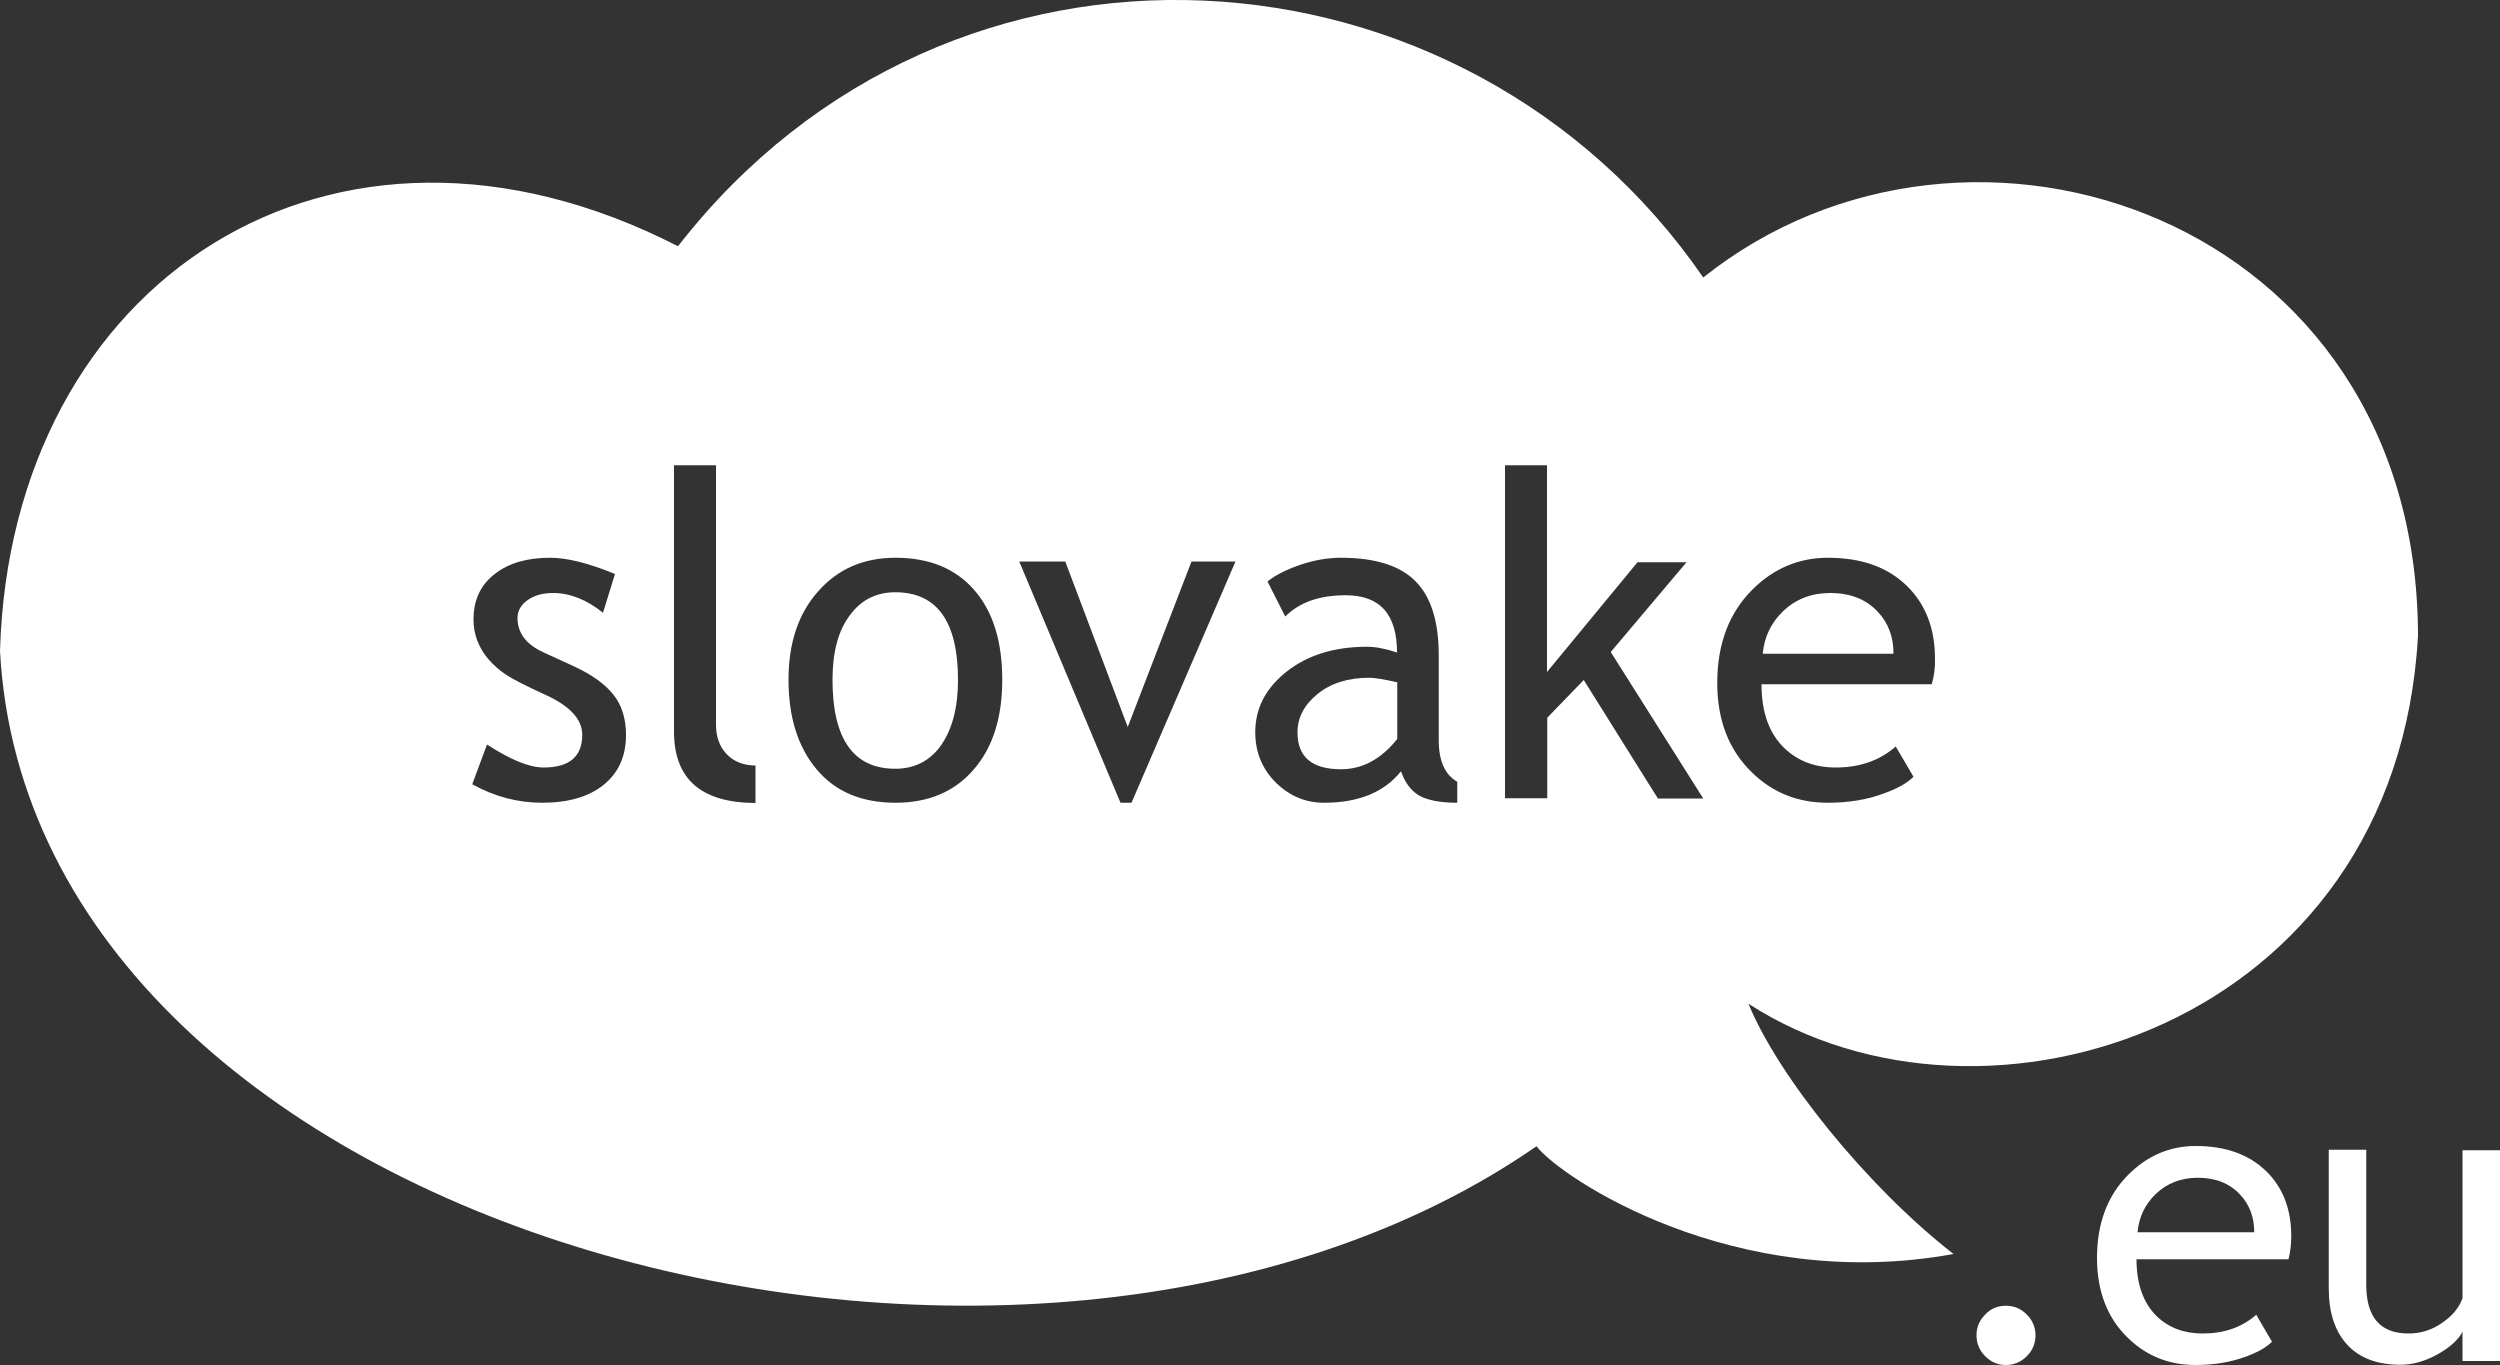 <?xml version="1.0" encoding="utf-8"?>
<!-- Generator: Adobe Illustrator 27.2.0, SVG Export Plug-In . SVG Version: 6.00 Build 0)  -->
<svg version="1.1" id="Layer_1" xmlns="http://www.w3.org/2000/svg" xmlns:xlink="http://www.w3.org/1999/xlink" x="0px" y="0px"
	 viewBox="0 0 100 54.6" enable-background="new 0 0 100 54.6" xml:space="preserve">
<rect x="0" y="0" width="100" height="54.6" fill="#333333" stroke="none"/>
<g>
	<path fill="#FFFFFF" d="M54.77,27.11c-0.85,0-1.54,0.22-2.07,0.65c-0.54,0.44-0.8,0.95-0.8,1.54c0,0.98,0.58,1.47,1.74,1.47
		c0.85,0,1.6-0.4,2.25-1.21v-2.27h-0.01C55.35,27.17,54.98,27.11,54.77,27.11z"/>
	<path fill="#FFFFFF" d="M35.81,23.69c-0.76,0-1.38,0.31-1.83,0.94c-0.45,0.6-0.68,1.46-0.68,2.56c0,2.37,0.84,3.56,2.51,3.56
		c0.78,0,1.4-0.32,1.84-0.95c0.44-0.64,0.67-1.5,0.67-2.6C38.32,24.86,37.48,23.69,35.81,23.69z"/>
	<path fill="#FFFFFF" d="M73.21,23.72c-0.75,0-1.37,0.24-1.88,0.72c-0.48,0.46-0.76,1.03-0.82,1.71h5.23c0-0.68-0.21-1.24-0.64-1.69
		C74.64,23.97,74.01,23.72,73.21,23.72z"/>
	<path fill="#FFFFFF" d="M68.13,11.1C58.61-2.73,38.03-4.19,27.12,9.85C13.29,2.76,0.43,11.24,0,26.04
		c1.26,23.43,41.09,33.92,61.46,19.81c0.97,1.26,7.92,5.91,16.68,4.31c-3.48-2.71-7.04-7.15-8.2-10.01
		c9.45,6.12,25.93,0.9,26.78-14.73C96.69,8.67,78.76,2.62,68.13,11.1z M24.15,31.39c-0.59,0.48-1.42,0.72-2.47,0.72
		c-0.97,0-1.91-0.25-2.79-0.74l0.59-1.59c0.94,0.61,1.69,0.92,2.26,0.92c1.04,0,1.55-0.44,1.55-1.31c0-0.62-0.5-1.16-1.5-1.61
		c-0.77-0.35-1.29-0.62-1.56-0.8s-0.5-0.39-0.7-0.62c-0.2-0.23-0.34-0.48-0.44-0.74c-0.1-0.26-0.15-0.54-0.15-0.84
		c0-0.78,0.28-1.38,0.85-1.82c0.56-0.44,1.3-0.65,2.21-0.65c0.69,0,1.56,0.22,2.6,0.65l-0.48,1.55c-0.66-0.53-1.33-0.79-2-0.79
		c-0.4,0-0.74,0.09-1.01,0.28s-0.41,0.43-0.41,0.71c0,0.61,0.34,1.06,1.03,1.38l1.2,0.55c0.74,0.34,1.27,0.72,1.61,1.15
		c0.34,0.43,0.5,0.97,0.5,1.61C25.04,30.25,24.74,30.91,24.15,31.39z M30.22,32.12c-2.18-0.01-3.26-0.96-3.26-2.86V18.61h1.68v10.37
		c0,0.51,0.15,0.9,0.44,1.2c0.29,0.29,0.67,0.44,1.14,0.44V32.12z M38.94,30.79c-0.76,0.88-1.81,1.32-3.12,1.32
		c-1.35,0-2.4-0.44-3.15-1.33s-1.13-2.09-1.13-3.59c0-1.46,0.39-2.64,1.18-3.53c0.79-0.9,1.82-1.35,3.1-1.35
		c1.35,0,2.4,0.43,3.15,1.29c0.75,0.86,1.12,2.06,1.12,3.59C40.09,28.71,39.71,29.91,38.94,30.79z M45.26,32.11h-0.44l-4.05-9.65
		h1.84l2.5,6.62l2.55-6.62h1.76L45.26,32.11z M58.29,32.11c-0.68,0-1.19-0.1-1.53-0.29c-0.33-0.2-0.57-0.53-0.72-0.97
		c-0.67,0.84-1.7,1.26-3.08,1.26c-0.74,0-1.38-0.27-1.93-0.81c-0.54-0.54-0.82-1.21-0.82-2.01c0-0.96,0.42-1.77,1.26-2.43
		c0.84-0.66,1.91-0.99,3.21-0.99c0.35,0,0.75,0.08,1.2,0.23c0-1.53-0.68-2.29-2.05-2.29c-1.05,0-1.85,0.28-2.42,0.85l-0.71-1.4
		c0.32-0.26,0.76-0.48,1.32-0.67s1.1-0.28,1.61-0.28c1.37,0,2.37,0.31,2.99,0.94c0.62,0.62,0.93,1.61,0.93,2.97v3.39
		c0,0.83,0.25,1.38,0.74,1.66V32.11z M66.31,31.94v-0.01l-2.96-4.73l-1.46,1.51v3.22H60.2V18.61h1.68v8.27l3.62-4.39h1.96
		l-3.03,3.59l3.7,5.86H66.31z M77.27,27.37h-6.81c0,1.11,0.3,1.96,0.91,2.55c0.54,0.52,1.22,0.78,2.06,0.78
		c0.96,0,1.76-0.28,2.4-0.84l0.71,1.21c-0.26,0.26-0.66,0.48-1.19,0.67c-0.67,0.25-1.42,0.37-2.24,0.37c-1.19,0-2.2-0.4-3.03-1.21
		c-0.92-0.89-1.39-2.08-1.39-3.58c0-1.56,0.47-2.81,1.42-3.75c0.85-0.84,1.85-1.26,3.01-1.26c1.35,0,2.4,0.38,3.17,1.14
		c0.74,0.73,1.11,1.7,1.11,2.9C77.41,26.72,77.36,27.06,77.27,27.37z"/>
</g>
<g>
	<g>
		<path fill="#FFFFFF" d="M80.24,52.23c0.33,0,0.6,0.12,0.83,0.35s0.35,0.51,0.35,0.83c0,0.33-0.12,0.61-0.35,0.84
			c-0.23,0.23-0.51,0.35-0.83,0.35c-0.33,0-0.6-0.12-0.83-0.35s-0.35-0.51-0.35-0.84s0.12-0.6,0.35-0.83
			C79.63,52.34,79.91,52.23,80.24,52.23z"/>
		<path fill="#FFFFFF" d="M91.54,50.37h-6.08c0,0.99,0.27,1.75,0.81,2.28c0.48,0.46,1.09,0.69,1.84,0.69c0.86,0,1.57-0.25,2.14-0.75
			l0.63,1.08c-0.23,0.23-0.59,0.43-1.06,0.6c-0.6,0.22-1.27,0.33-2,0.33c-1.06,0-1.96-0.36-2.7-1.08c-0.82-0.79-1.24-1.86-1.24-3.2
			c0-1.39,0.42-2.51,1.27-3.35c0.76-0.75,1.65-1.13,2.68-1.13c1.2,0,2.14,0.34,2.83,1.02c0.66,0.65,0.99,1.51,0.99,2.59
			C91.65,49.79,91.61,50.09,91.54,50.37z M87.91,47.11c-0.67,0-1.23,0.22-1.68,0.65c-0.43,0.41-0.67,0.92-0.73,1.53h4.67
			c0-0.6-0.19-1.11-0.57-1.51C89.18,47.33,88.62,47.11,87.91,47.11z"/>
		<path fill="#FFFFFF" d="M94.65,46.01v5.38c0,1.3,0.56,1.95,1.69,1.95c0.49,0,0.94-0.14,1.35-0.43c0.41-0.28,0.68-0.61,0.81-0.98
			v-5.92h1.5v8.43h-1.5v-1.17c-0.17,0.33-0.51,0.63-1.01,0.91c-0.51,0.28-1,0.41-1.48,0.41c-0.92,0-1.63-0.27-2.12-0.8
			c-0.49-0.53-0.74-1.28-0.74-2.26v-5.54h1.5V46.01z"/>
	</g>
</g>
</svg>
